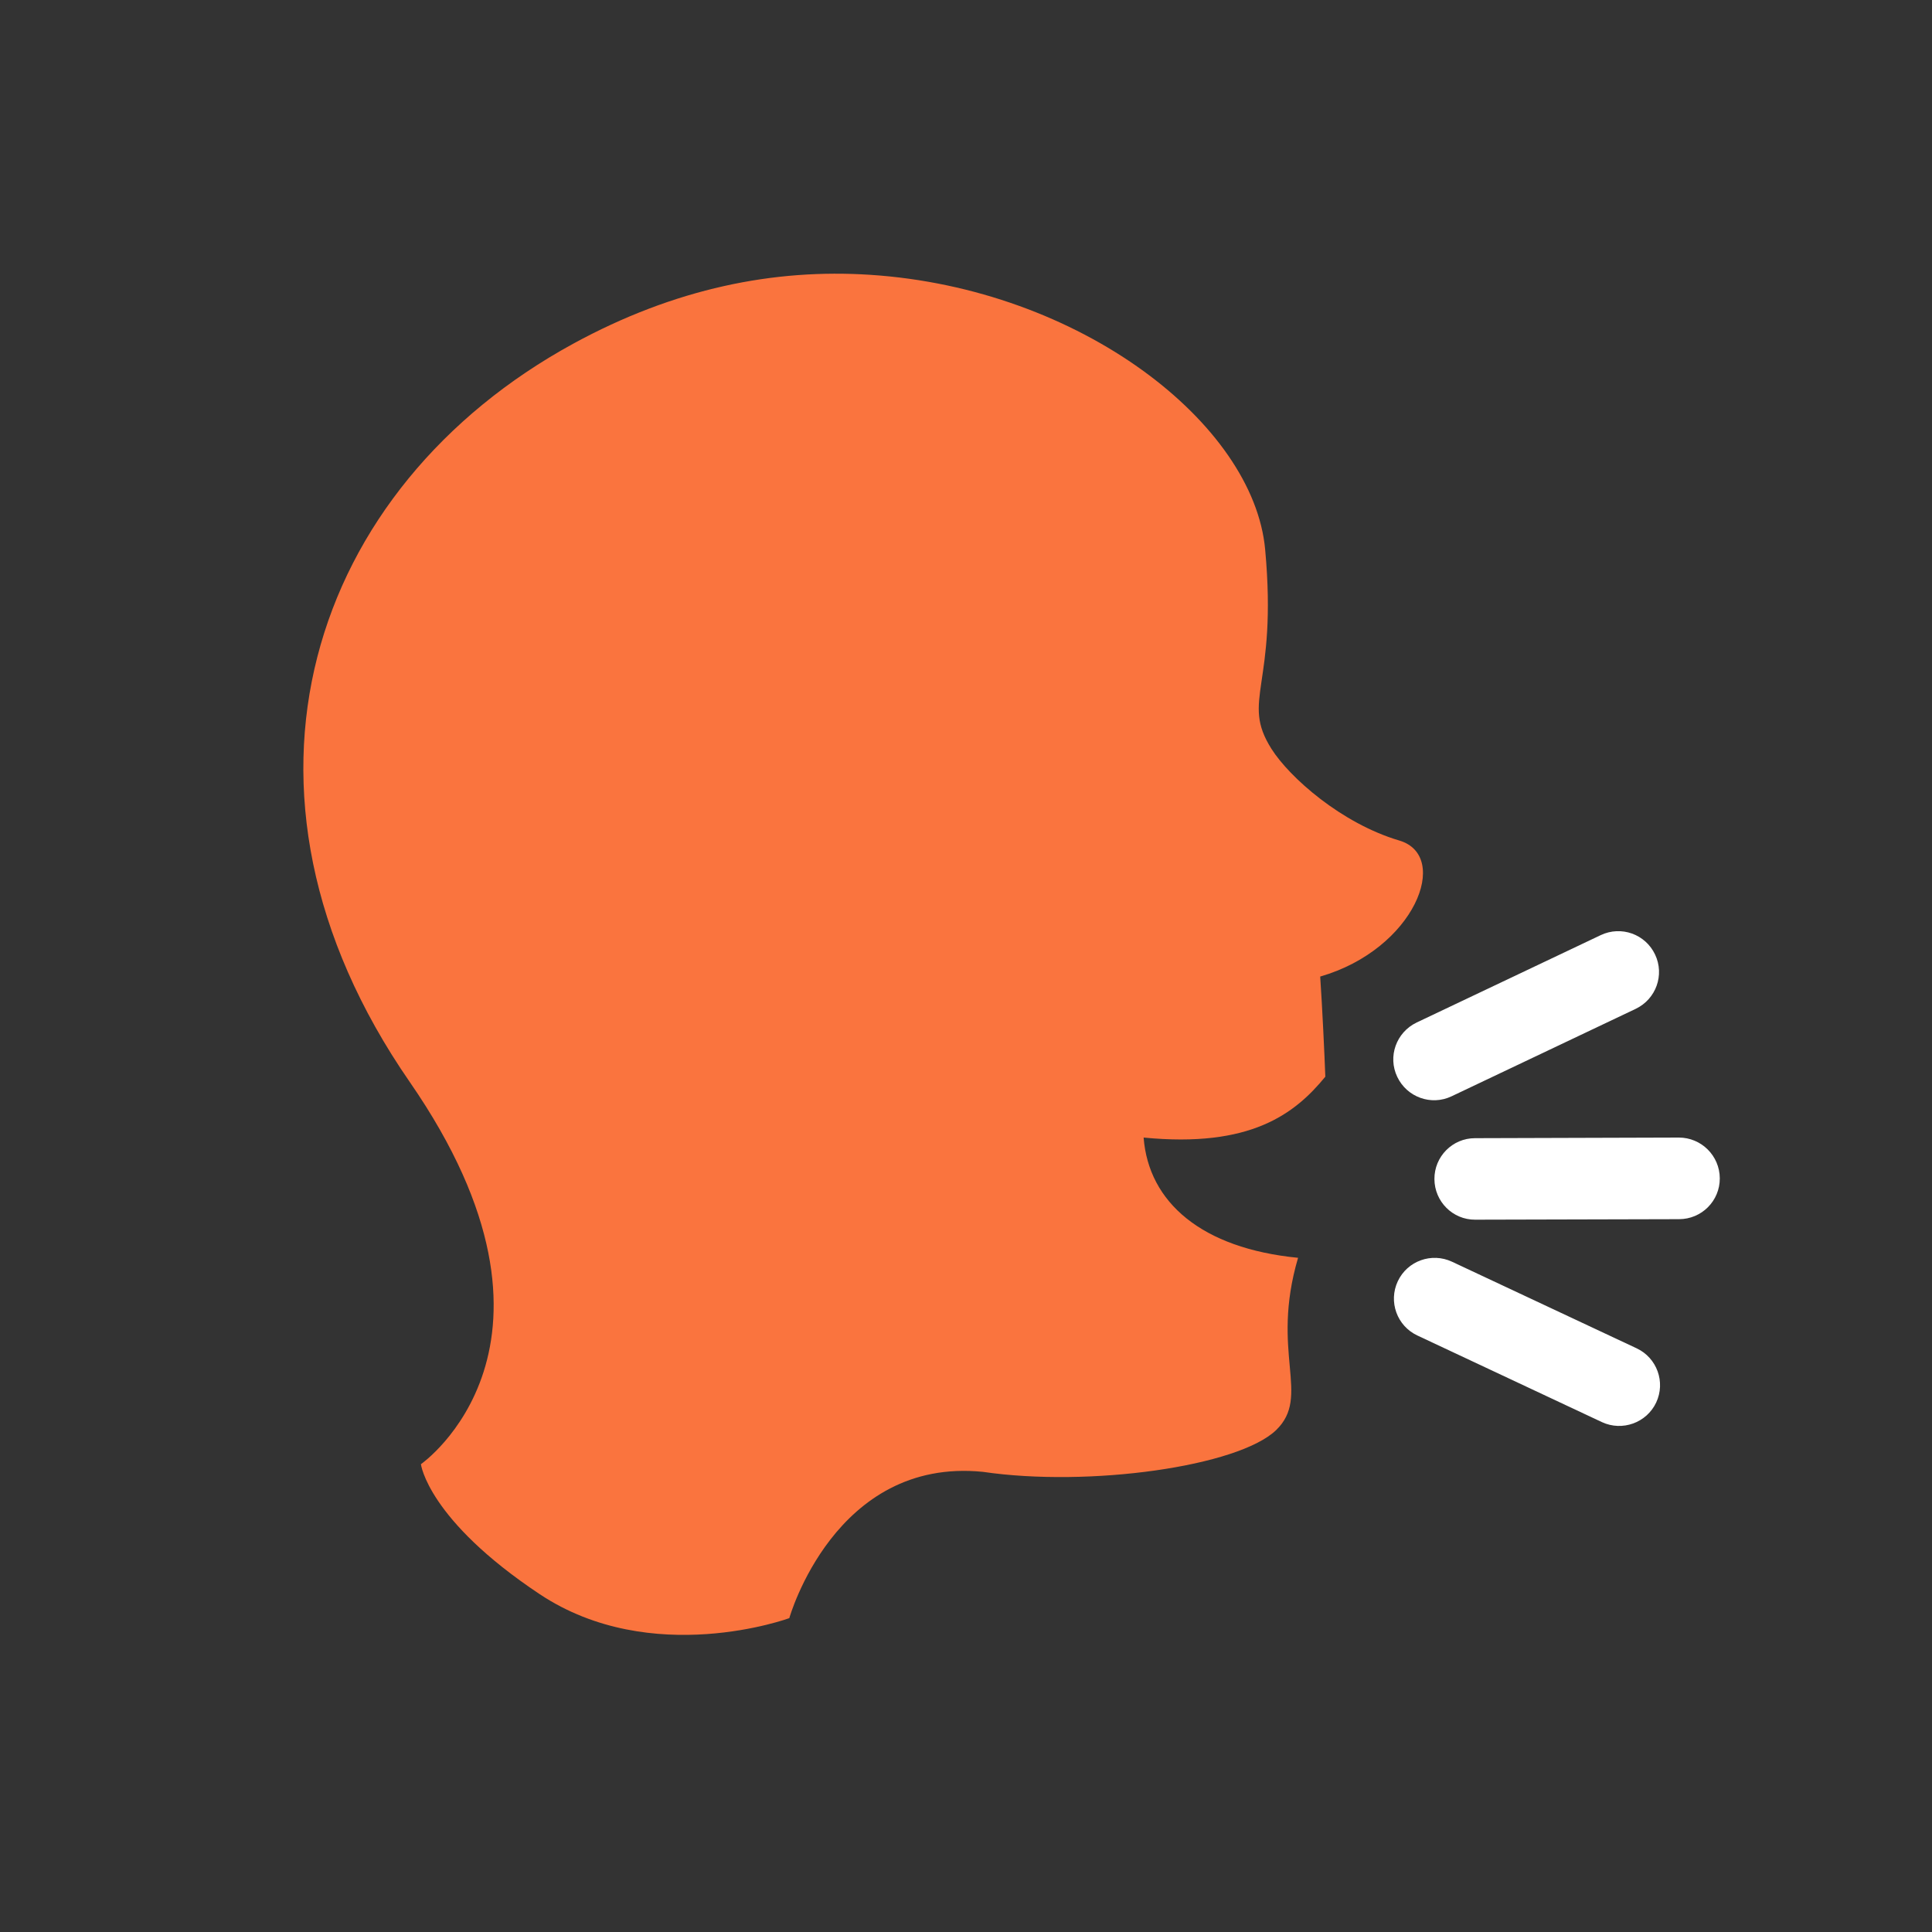 <svg xmlns="http://www.w3.org/2000/svg" xmlns:xlink="http://www.w3.org/1999/xlink" width="100" zoomAndPan="magnify" viewBox="0 0 75 75" height="100" preserveAspectRatio="xMidYMid meet" version="1.0"><rect x="0" y="0" width="75" height="75" fill="#333333" stroke="none"/><defs><clipPath id="e4e37871d0"><path d="M 11 10.348 L 56 10.348 L 56 64 L 11 64 Z M 11 10.348 " clip-rule="nonzero"/></clipPath></defs><path fill="#ffffff" d="M 66.762 45.742 C 66.766 46.617 66.059 47.328 65.18 47.328 L 57.266 47.348 C 56.395 47.352 55.688 46.645 55.684 45.77 C 55.68 44.895 56.387 44.184 57.258 44.184 L 65.172 44.16 C 66.047 44.16 66.758 44.867 66.762 45.742 Z M 64.25 37.055 C 64.625 37.844 64.289 38.785 63.496 39.164 L 56.348 42.559 C 55.559 42.934 54.617 42.594 54.242 41.805 C 53.863 41.016 54.203 40.074 54.992 39.695 L 62.141 36.301 C 62.934 35.926 63.875 36.262 64.25 37.055 Z M 64.293 54.445 C 64.664 53.652 64.324 52.711 63.531 52.34 L 56.367 48.98 C 55.574 48.609 54.633 48.949 54.262 49.738 C 53.891 50.531 54.23 51.473 55.023 51.844 L 62.188 55.207 C 62.977 55.574 63.922 55.234 64.293 54.445 Z M 64.293 54.445 " fill-opacity="1" fill-rule="nonzero"/><g clip-path="url(#e4e37871d0)"><path fill="#fa743e" d="M 54.32 32.629 C 52.074 31.965 50.059 30.18 49.355 29.066 C 48.152 27.156 49.605 26.66 49.113 21.328 C 48.664 16.449 41.945 11.199 33.777 10.668 C 30.062 10.426 26.203 11.184 22.242 13.348 C 12.082 18.902 8.055 30.648 15.902 41.996 C 22.977 52.219 16.34 56.84 16.34 56.84 C 16.34 56.84 16.602 58.992 20.953 61.887 C 25.305 64.777 30.641 62.816 30.641 62.816 C 30.641 62.816 32.402 56.559 38.156 57.137 C 42.281 57.742 48.074 56.93 49.539 55.516 C 50.91 54.188 49.301 52.527 50.391 48.828 C 46.648 48.461 44.59 46.676 44.395 44.16 C 48.547 44.566 50.262 43.246 51.449 41.797 C 51.418 40.941 51.332 39.125 51.25 37.91 C 54.926 36.848 56.332 33.223 54.32 32.629 Z M 54.32 32.629 " fill-opacity="1" fill-rule="nonzero"/></g></svg>